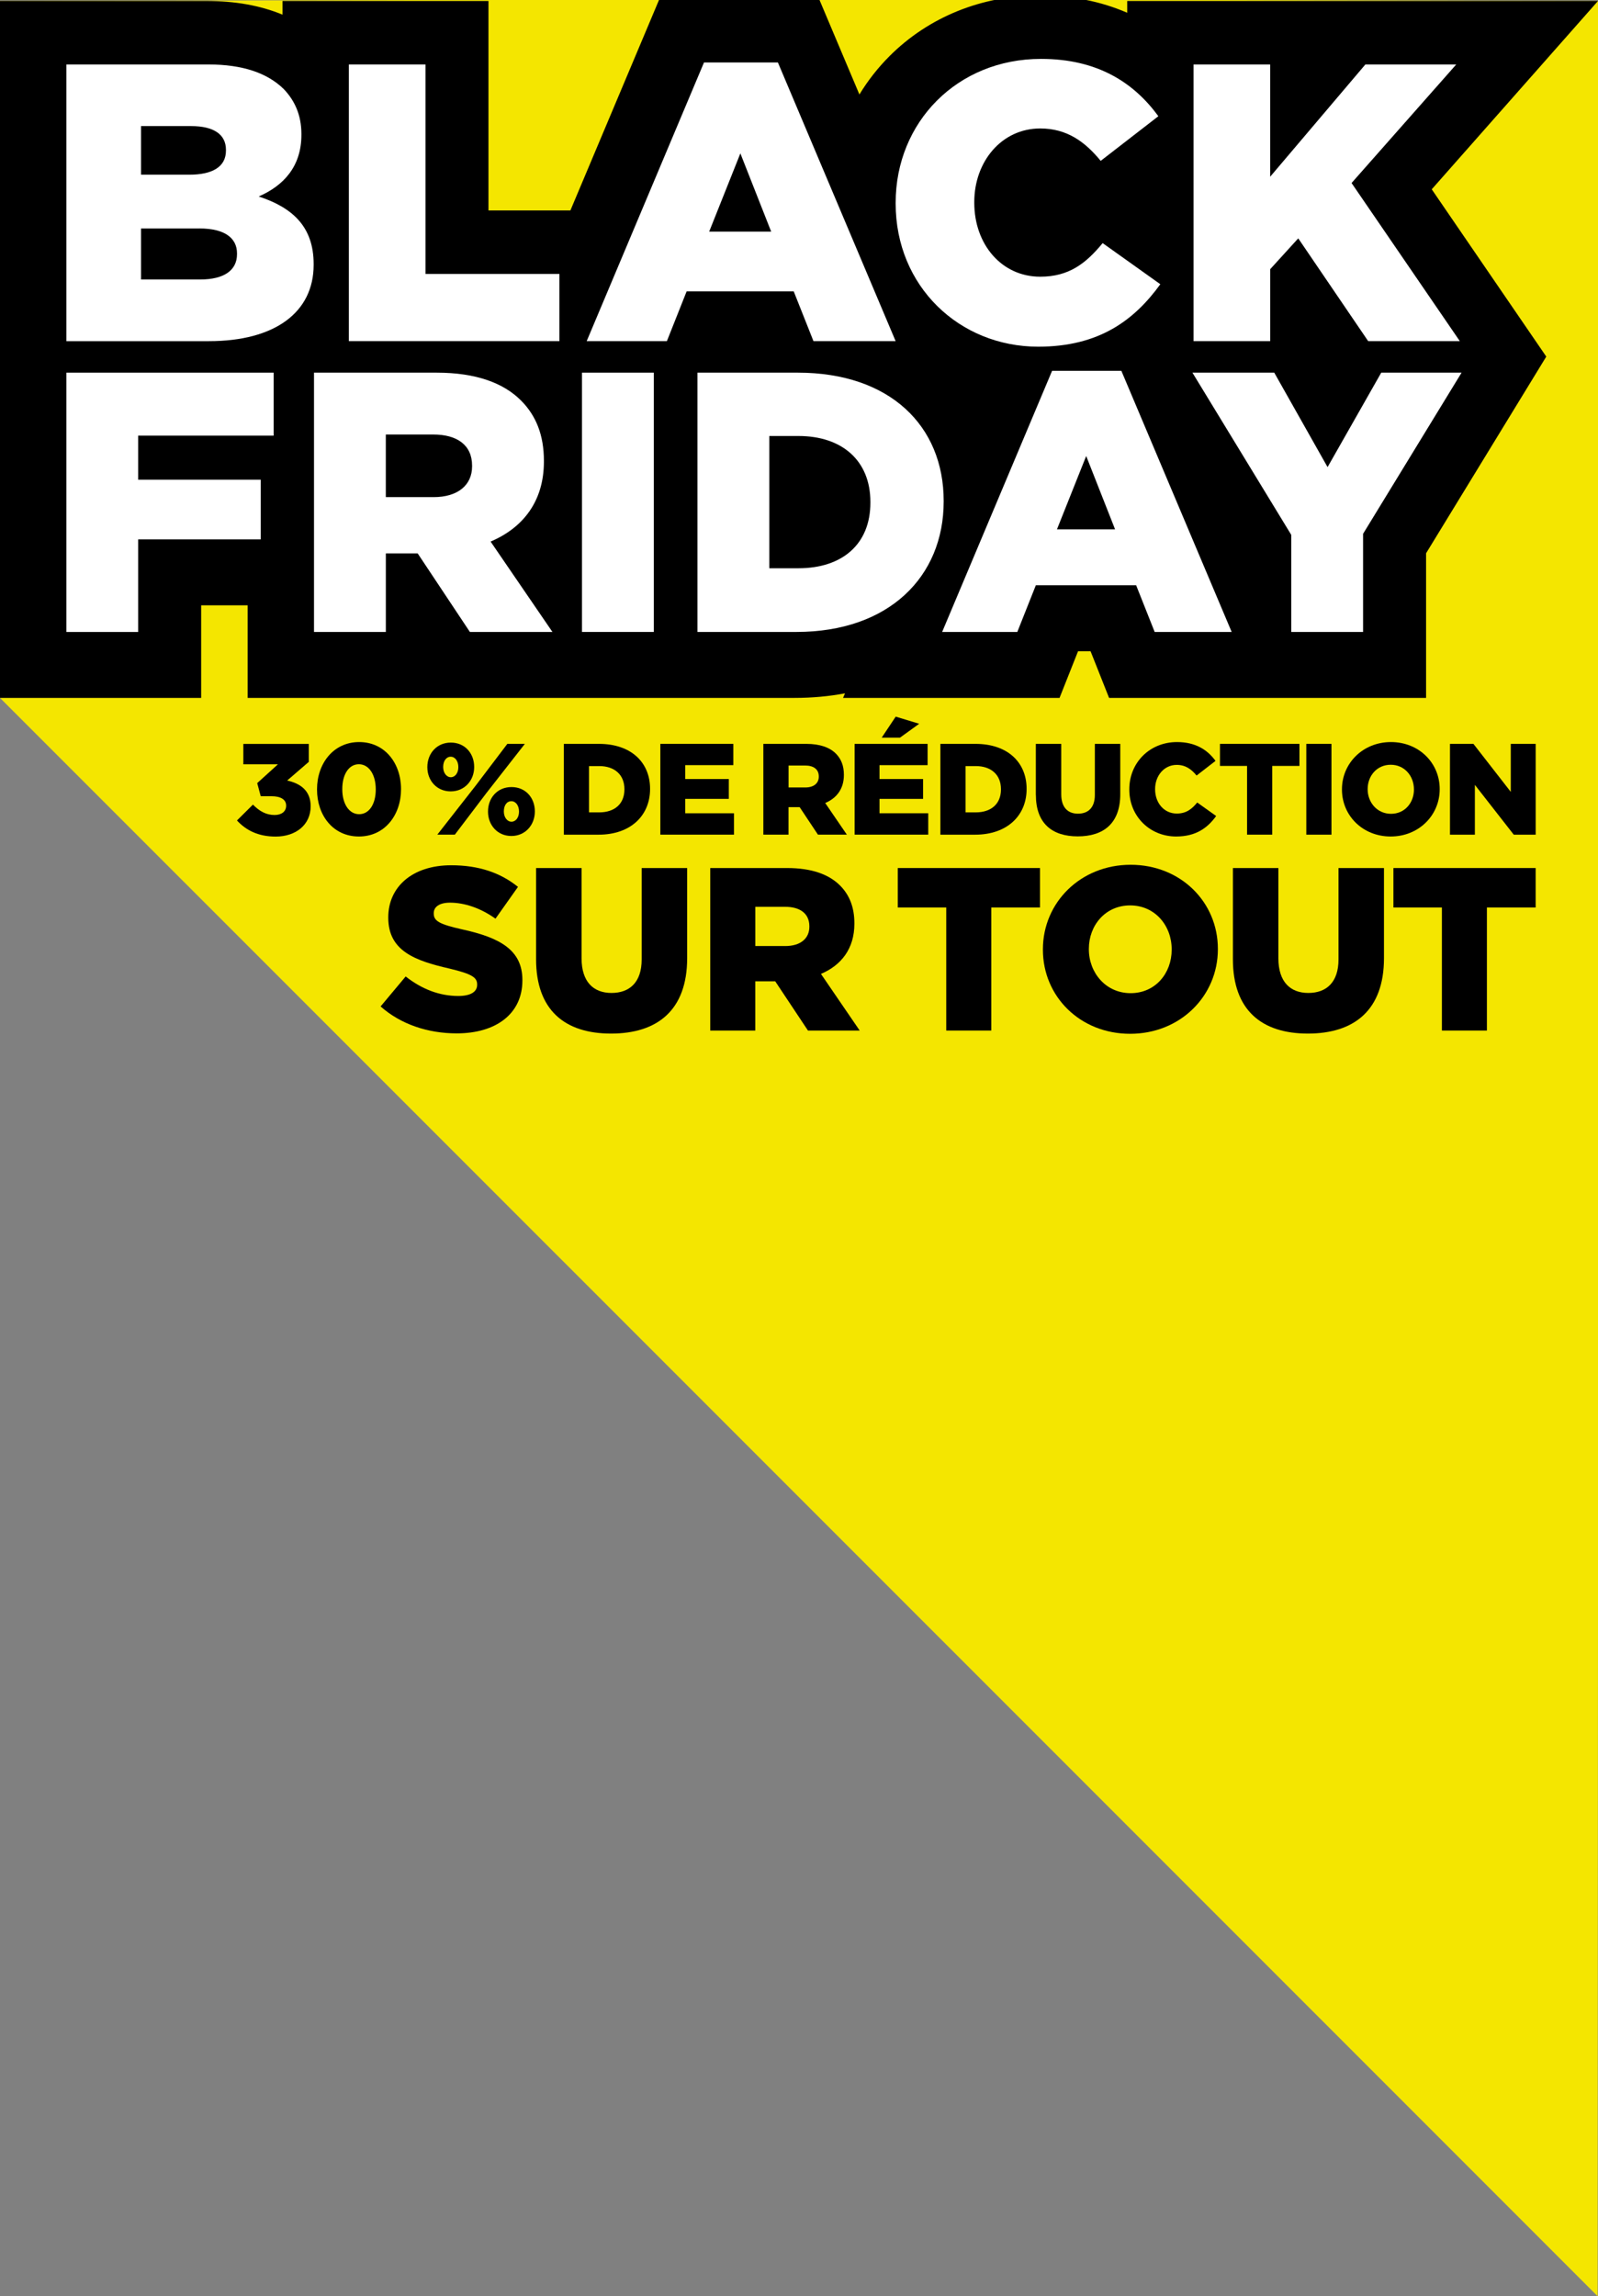 <svg viewBox="0 0 618.68 888.52" xmlns="http://www.w3.org/2000/svg">
  <rect x="0" y="0" width="618.68" height="888.52" fill="#808080" stroke="none"/>
  <defs>
    <style>
      .cls-1 {
        fill: #f4e600;
      }

      .cls-2, .cls-3 {
        fill: #fff;
      }

      .cls-3 {
        opacity: 0;
      }
    </style>
  </defs>
  <g id="WebsiteBanner_xA0_Image">
    <path d="M618.54,888.52l.14-267.27V.38L317.12-.39,0,.38v269.67l618.54,618.47Z" class="cls-1"></path>
    <path d="M598.65,137.98l-44.34-64.73L618.68.38h-182.27v4.56c-10.22-4.44-21.64-6.7-34.01-6.7-22.27,0-42.87,8.33-58.01,23.47-4.51,4.51-8.4,9.49-11.66,14.85L317.12-.39h-61.82l-34.47,81.83h-31.71V.38h-79.75v5.29C100.88,2.15,91.05.38,79.95.38H0v269.67h77.88v-35.83h18v35.83h211.78c6.79,0,13.3-.6,19.49-1.77l-.75,1.77h83.81l6.27-15.8.9-2.26h4.84l.9,2.26,6.27,15.8h122.73s0-55.97,0-55.97l46.53-76.09Z"></path>
    <g>
      <g>
        <path d="M25.69,144.2h80.27v24.37h-52.46v17.06h47.44v23.08h-47.44v35.83h-27.81v-100.33Z" class="cls-2"></path>
        <path d="M121.57,144.2h47.44c15.34,0,25.94,4.01,32.68,10.75,5.88,5.88,8.89,13.47,8.89,23.36v.29c0,15.48-8.17,25.66-20.64,30.96l23.94,34.97h-31.96l-20.21-30.39h-12.33v30.39h-27.81v-100.33ZM167.86,192.36c9.32,0,14.91-4.59,14.91-11.9v-.29c0-8.03-5.88-12.04-15.05-12.04h-18.35v24.22h18.49Z" class="cls-2"></path>
        <path d="M225.32,144.2h27.81v100.33h-27.81v-100.33Z" class="cls-2"></path>
        <path d="M270.04,144.2h38.84c35.69,0,56.47,20.64,56.47,49.59v.29c0,28.95-21.07,50.45-57.05,50.45h-38.27v-100.33ZM297.85,168.71v51.17h11.32c16.77,0,27.81-9.17,27.81-25.37v-.29c0-16.05-11.04-25.51-27.81-25.51h-11.32Z" class="cls-2"></path>
        <path d="M407.34,143.48h26.8l42.71,101.05h-29.81l-7.17-18.06h-38.84l-7.17,18.06h-29.1l42.57-101.05ZM431.71,204.83l-11.18-28.38-11.32,28.38h22.5Z" class="cls-2"></path>
        <path d="M499.93,206.98l-38.27-62.78h31.68l20.64,36.55,20.78-36.55h31.1l-38.13,62.35v37.98h-27.81v-37.55Z" class="cls-2"></path>
      </g>
      <g>
        <path d="M25.69,24.94h54.91c13.46,0,22.94,3.36,29.21,9.48,4.28,4.44,6.88,10.09,6.88,17.44v.31c0,12.39-7.04,19.73-16.52,23.86,13,4.28,21.26,11.62,21.26,26.15v.31c0,18.35-14.99,29.52-40.53,29.52H25.69V24.94ZM87.48,57.97c0-5.96-4.74-9.18-13.46-9.18h-19.42v18.81h18.66c9.02,0,14.22-3.06,14.22-9.33v-.31ZM77.23,88.41h-22.63v19.73h22.94c9.18,0,14.22-3.52,14.22-9.79v-.31c0-5.81-4.59-9.64-14.53-9.64Z" class="cls-2"></path>
        <path d="M135.06,24.94h29.67v81.06h51.85v26h-81.52V24.94Z" class="cls-2"></path>
        <path d="M272.57,24.17h28.6l45.58,107.83h-31.81l-7.65-19.27h-41.45l-7.65,19.27h-31.05l45.42-107.83ZM298.57,89.63l-11.93-30.28-12.08,30.28h24.01Z" class="cls-2"></path>
        <path d="M346.76,78.77v-.31c0-31.2,23.86-55.67,56.28-55.67,21.87,0,35.94,9.18,45.43,22.18l-22.33,17.28c-6.12-7.49-13.15-12.54-23.4-12.54-14.99,0-25.54,12.85-25.54,28.45v.31c0,16.06,10.55,28.6,25.54,28.6,11.16,0,17.74-5.2,24.16-13l22.33,15.91c-10.09,13.92-23.71,24.17-47.26,24.17-30.59,0-55.21-23.4-55.21-55.37Z" class="cls-2"></path>
        <path d="M462.09,24.94h29.67v43.44l36.86-43.44h35.18l-40.53,45.88,41.91,61.18h-35.48l-27.07-39.77-10.86,11.93v27.84h-29.67V24.94Z" class="cls-2"></path>
      </g>
    </g>
    <g>
      <g>
        <path d="M91.76,317.46l6.17-6.12c2.51,2.56,5.12,4.02,8.38,4.02,2.76,0,4.47-1.41,4.47-3.56v-.1c0-2.26-2.01-3.61-5.72-3.61h-4.12l-1.36-5.07,8.03-7.28h-13.4v-7.88h25.35v6.93l-8.38,7.23c5.02,1.1,9.09,3.86,9.09,9.89v.1c0,7.13-5.72,11.7-13.55,11.7-6.78,0-11.49-2.46-14.96-6.22Z"></path>
        <path d="M122.74,305.51v-.1c0-9.94,6.32-18.27,16.31-18.27s16.21,8.23,16.21,18.17v.1c0,9.94-6.27,18.27-16.31,18.27s-16.21-8.23-16.21-18.17ZM145.48,305.51v-.1c0-5.62-2.61-9.69-6.53-9.69s-6.43,3.97-6.43,9.59v.1c0,5.62,2.61,9.64,6.53,9.64s6.43-3.97,6.43-9.54Z"></path>
        <path d="M165.45,296.88v-.1c0-5.17,3.61-9.44,9.09-9.44s9.04,4.22,9.04,9.39v.1c0,5.12-3.66,9.39-9.09,9.39s-9.04-4.22-9.04-9.34ZM196.42,287.84h6.78l-14.96,19.12-12.15,16.01h-6.78l14.81-18.92,12.3-16.21ZM171.58,296.73v.1c0,2.21,1.3,3.92,2.96,3.92s2.91-1.66,2.91-3.87v-.1c0-2.26-1.25-3.97-2.96-3.97s-2.91,1.66-2.91,3.92ZM188.94,314.09v-.1c0-5.17,3.56-9.44,9.09-9.44s9.04,4.22,9.04,9.39v.1c0,5.12-3.66,9.44-9.09,9.44s-9.04-4.27-9.04-9.39ZM200.94,314.09v-.1c0-2.26-1.25-3.97-2.96-3.97-1.81,0-2.91,1.66-2.91,3.92v.1c0,2.21,1.3,3.92,2.96,3.92s2.91-1.66,2.91-3.87Z"></path>
        <path d="M218.3,287.84h13.6c12.5,0,19.78,7.23,19.78,17.37v.1c0,10.14-7.38,17.67-19.98,17.67h-13.4v-35.14ZM228.04,296.42v17.92h3.97c5.87,0,9.74-3.21,9.74-8.88v-.1c0-5.62-3.87-8.93-9.74-8.93h-3.97Z"></path>
        <path d="M255.66,287.84h28.26v8.23h-18.62v5.37h16.87v7.68h-16.87v5.57h18.87v8.28h-28.51v-35.14Z"></path>
        <path d="M295.56,287.84h16.61c5.37,0,9.09,1.41,11.44,3.76,2.06,2.06,3.11,4.72,3.11,8.18v.1c0,5.42-2.86,8.99-7.23,10.84l8.38,12.25h-11.19l-7.08-10.64h-4.32v10.64h-9.74v-35.14ZM311.78,304.71c3.26,0,5.22-1.61,5.22-4.17v-.1c0-2.81-2.06-4.22-5.27-4.22h-6.43v8.48h6.48Z"></path>
        <path d="M330.87,287.84h28.26v8.23h-18.62v5.37h16.87v7.68h-16.87v5.57h18.87v8.28h-28.51v-35.14ZM346.78,277.3l9.09,2.76-7.43,5.37h-7.08l5.42-8.13Z"></path>
        <path d="M364.08,287.84h13.6c12.5,0,19.78,7.23,19.78,17.37v.1c0,10.14-7.38,17.67-19.98,17.67h-13.4v-35.14ZM373.82,296.42v17.92h3.97c5.87,0,9.74-3.21,9.74-8.88v-.1c0-5.62-3.86-8.93-9.74-8.93h-3.97Z"></path>
        <path d="M401.03,307.57v-19.73h9.84v19.53c0,5.07,2.56,7.48,6.48,7.48s6.53-2.31,6.53-7.23v-19.78h9.84v19.48c0,11.29-6.48,16.31-16.46,16.31s-16.21-5.07-16.21-16.06Z"></path>
        <path d="M437.22,305.51v-.1c0-10.24,7.83-18.27,18.47-18.27,7.18,0,11.8,3.01,14.91,7.28l-7.33,5.67c-2.01-2.46-4.32-4.12-7.68-4.12-4.92,0-8.38,4.22-8.38,9.34v.1c0,5.27,3.46,9.39,8.38,9.39,3.66,0,5.82-1.71,7.93-4.27l7.33,5.22c-3.31,4.57-7.78,7.93-15.51,7.93-10.04,0-18.12-7.68-18.12-18.17Z"></path>
        <path d="M482.81,296.37h-10.49v-8.53h30.77v8.53h-10.54v26.6h-9.74v-26.6Z"></path>
        <path d="M505.75,287.84h9.74v35.14h-9.74v-35.14Z"></path>
        <path d="M519.55,305.51v-.1c0-10.09,8.13-18.27,18.97-18.27s18.87,8.08,18.87,18.17v.1c0,10.09-8.13,18.27-18.97,18.27s-18.87-8.08-18.87-18.17ZM547.41,305.51v-.1c0-5.12-3.61-9.49-8.98-9.49s-8.93,4.32-8.93,9.39v.1c0,5.07,3.66,9.49,9.04,9.49s8.88-4.32,8.88-9.39Z"></path>
        <path d="M561.36,287.84h9.09l14.46,18.57v-18.57h9.64v35.14h-8.48l-15.06-19.28v19.28h-9.64v-35.14Z"></path>
      </g>
      <g>
        <path d="M147.36,389.43l9.7-11.59c6.29,4.94,13.12,7.55,20.39,7.55,4.76,0,7.28-1.62,7.28-4.31v-.18c0-2.7-2.07-4.04-10.69-6.11-13.39-3.05-23.72-6.83-23.72-19.68v-.18c0-11.68,9.25-20.12,24.35-20.12,10.69,0,19.05,2.87,25.87,8.36l-8.71,12.31c-5.75-4.13-12.04-6.2-17.61-6.2-4.22,0-6.29,1.71-6.29,4.04v.18c0,2.87,2.16,4.13,10.96,6.11,14.37,3.14,23.36,7.82,23.36,19.59v.18c0,12.85-10.15,20.48-25.43,20.48-11.14,0-21.65-3.5-29.47-10.42Z"></path>
        <path d="M207.55,371.19v-35.31h17.61v34.95c0,9.07,4.58,13.39,11.59,13.39s11.68-4.13,11.68-12.94v-35.4h17.61v34.86c0,20.21-11.59,29.2-29.47,29.2s-29.02-9.07-29.02-28.75Z"></path>
        <path d="M274.99,335.88h29.74c9.61,0,16.26,2.52,20.48,6.74,3.68,3.68,5.57,8.45,5.57,14.64v.18c0,9.7-5.12,16.08-12.94,19.41l15,21.92h-20.03l-12.67-19.05h-7.73v19.05h-17.43v-62.89ZM304.01,366.07c5.84,0,9.34-2.87,9.34-7.46v-.18c0-5.03-3.68-7.55-9.43-7.55h-11.5v15.18h11.59Z"></path>
        <path d="M366.36,351.15h-18.78v-15.27h55.07v15.27h-18.87v47.62h-17.43v-47.62Z"></path>
        <path d="M403.77,367.5v-.18c0-18.06,14.55-32.7,33.96-32.7s33.78,14.46,33.78,32.52v.18c0,18.06-14.55,32.7-33.96,32.7s-33.78-14.46-33.78-32.52ZM453.63,367.5v-.18c0-9.16-6.47-16.98-16.08-16.98s-15.99,7.73-15.99,16.8v.18c0,9.07,6.56,16.98,16.17,16.98s15.9-7.73,15.9-16.8Z"></path>
        <path d="M477.33,371.19v-35.31h17.61v34.95c0,9.07,4.58,13.39,11.59,13.39s11.68-4.13,11.68-12.94v-35.4h17.61v34.86c0,20.21-11.59,29.2-29.47,29.2s-29.02-9.07-29.02-28.75Z"></path>
        <path d="M558.25,351.15h-18.78v-15.27h55.07v15.27h-18.87v47.62h-17.43v-47.62Z"></path>
      </g>
    </g>
  </g>
  <g id="Frame">
    <rect height="894.05" width="618.68" x="0" class="cls-3"></rect>
  </g>
</svg>